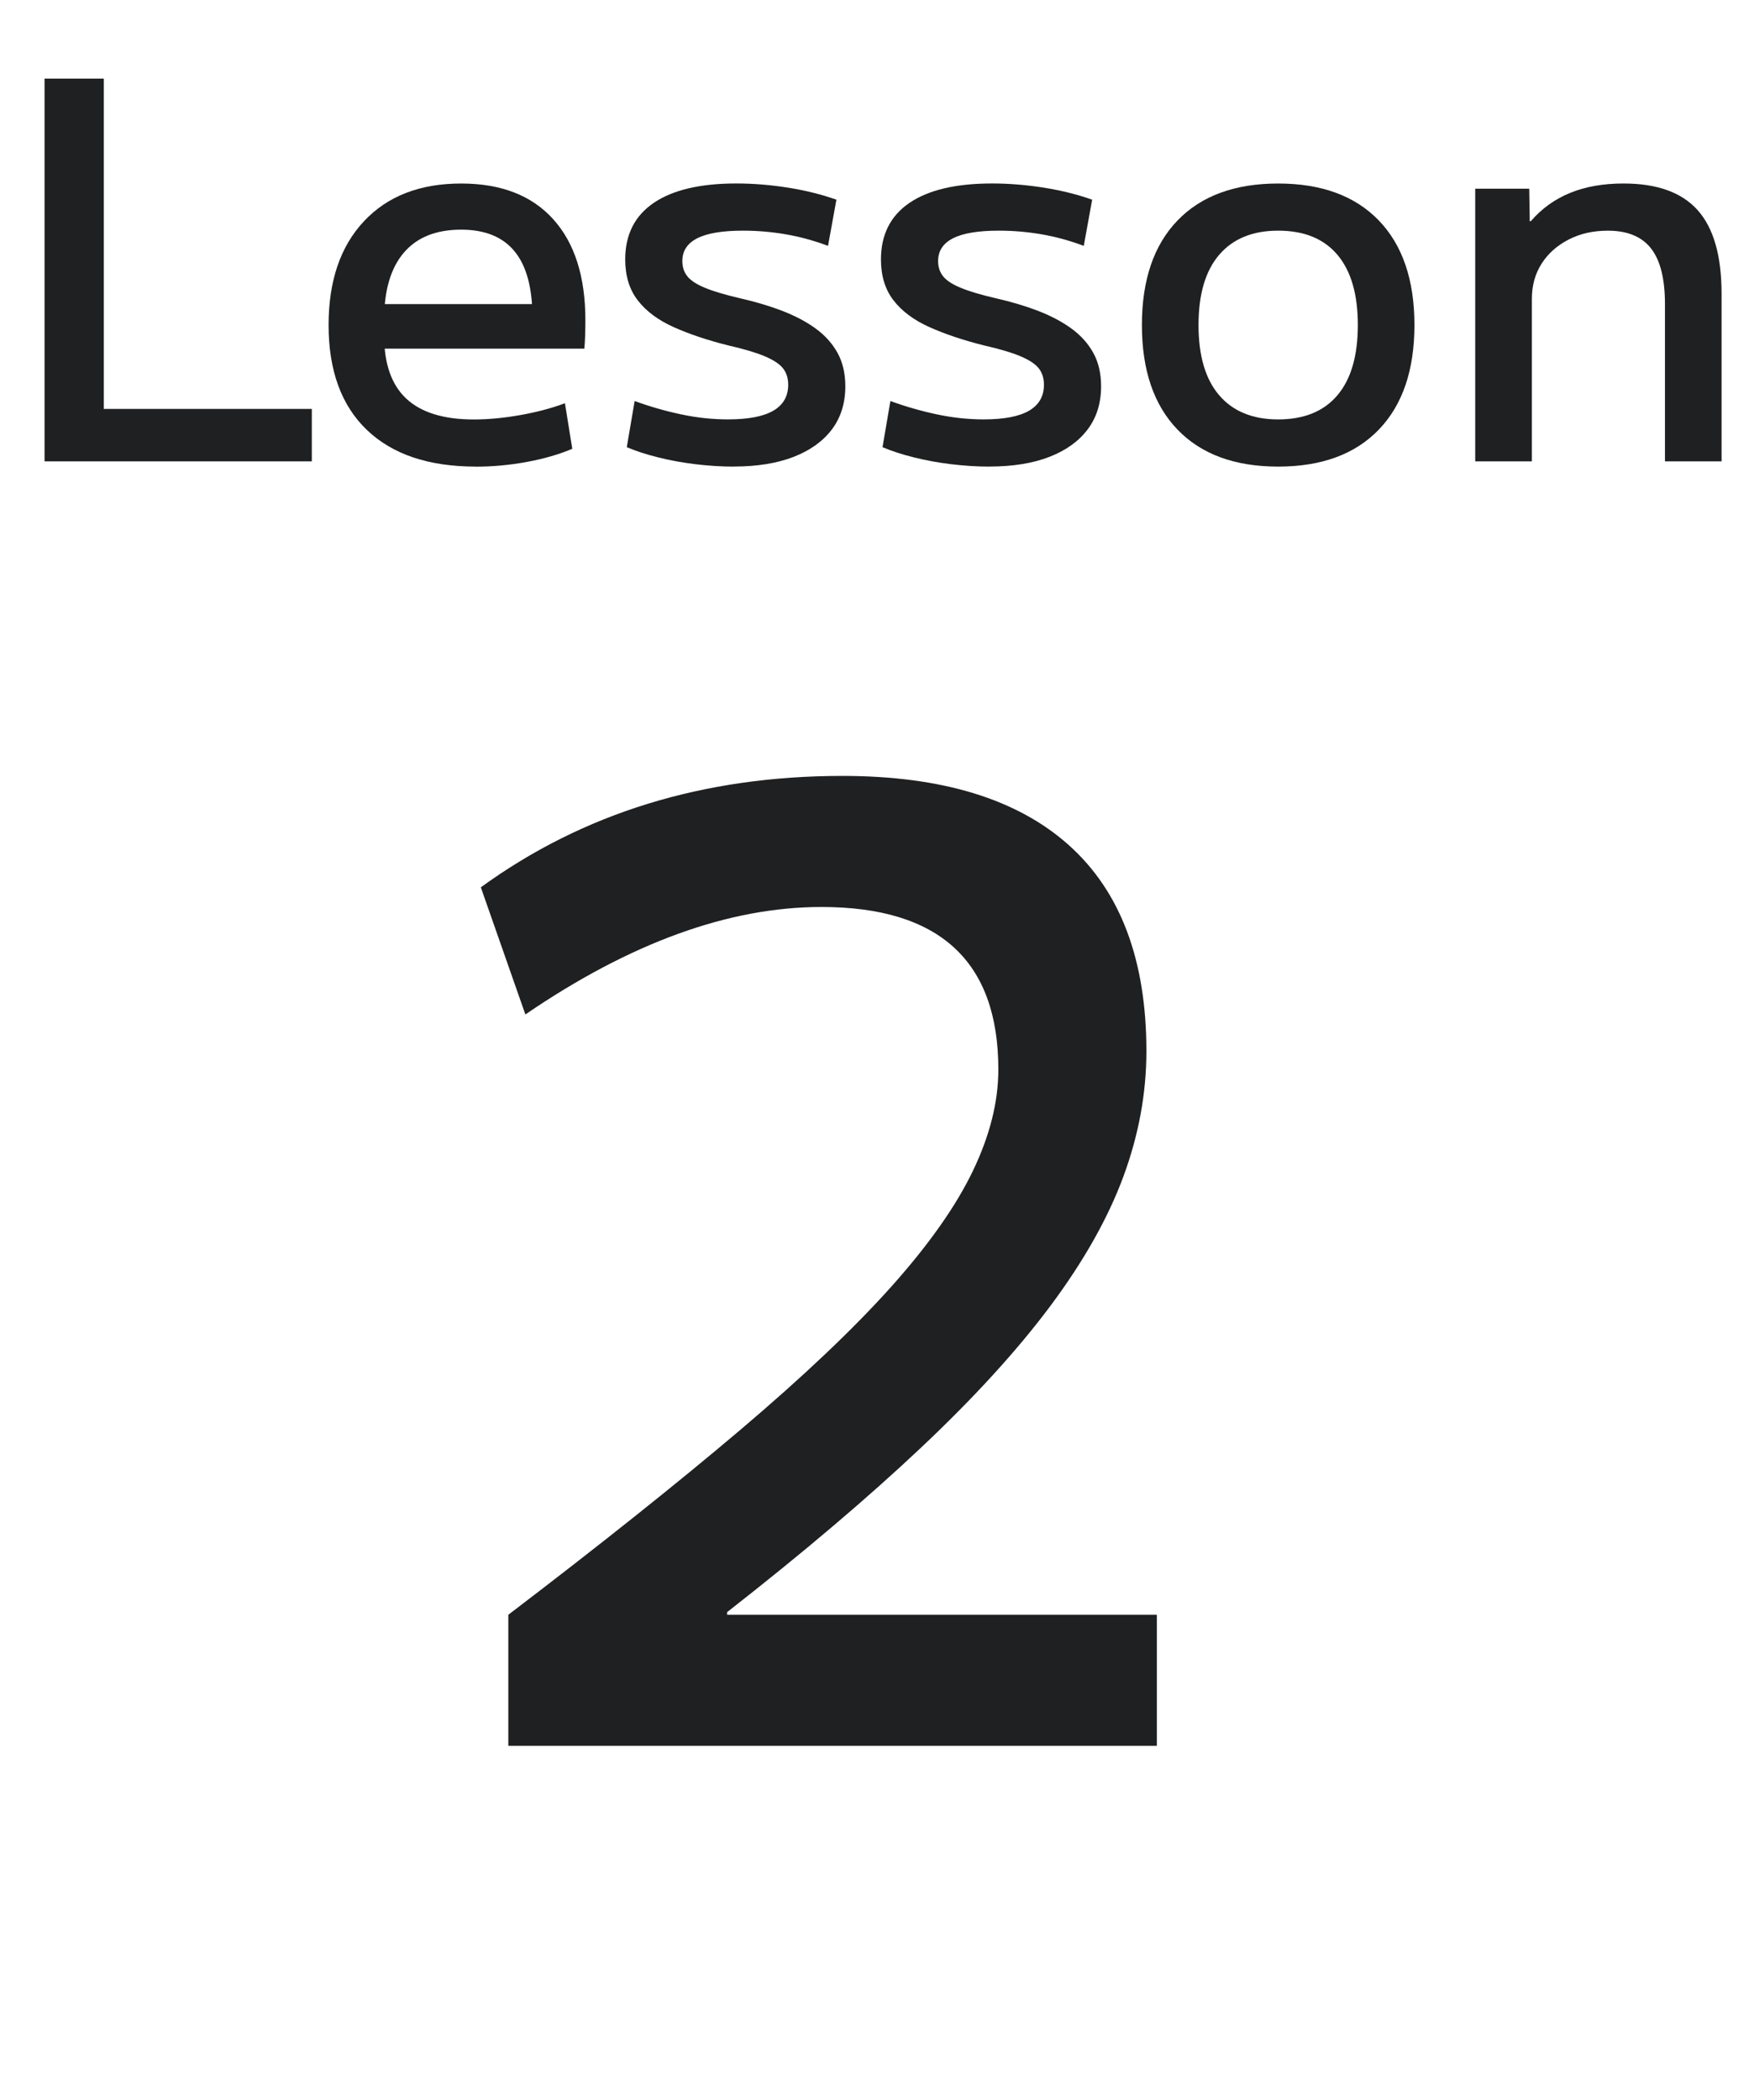 <?xml version="1.0" encoding="UTF-8"?><svg id="b" xmlns="http://www.w3.org/2000/svg" width="66.938" height="80.1" viewBox="0 0 66.938 80.1"><g id="c"><g id="d" isolation="isolate"><g isolation="isolate"><path d="m19.4,61.6c3.5-2.666,6.45-5.017,8.85-7.05s4.316-3.851,5.75-5.45c1.433-1.6,2.475-3.075,3.125-4.425.65-1.351.975-2.642.975-3.875,0-4.133-2.25-6.2-6.75-6.2-3.534,0-7.3,1.367-11.3,4.1l-1.7-4.85c3.9-2.833,8.5-4.25,13.8-4.25,3.8,0,6.683.884,8.65,2.65s2.95,4.383,2.95,7.85c0,1.6-.292,3.192-.875,4.775-.584,1.583-1.509,3.225-2.775,4.925s-2.917,3.509-4.95,5.425c-2.034,1.917-4.5,4.009-7.4,6.275v.1h16.399v5h-24.75v-5Z" fill="#1e2021" stroke-width="0"/></g></g><g id="e" isolation="isolate"><g isolation="isolate"><path d="m1.7,17.6V3h2.26v12.6h7.94v2H1.7Z" fill="#1e2021" stroke-width="0"/><path d="m18.16,17.8c-1.8,0-3.187-.467-4.16-1.4-.974-.933-1.46-2.267-1.46-4,0-1.68.45-3,1.35-3.96s2.137-1.439,3.71-1.439c1.52,0,2.69.453,3.51,1.359.82.907,1.23,2.193,1.23,3.86,0,.173-.003.367-.01.58s-.017.38-.03.5h-8.56v-1.7h6.92l-.34.52c0-1.133-.227-1.977-.68-2.529-.453-.554-1.133-.83-2.04-.83-.96,0-1.69.293-2.19.88s-.75,1.44-.75,2.56v.601c0,1.08.283,1.883.85,2.41.566.526,1.423.79,2.57.79.56,0,1.157-.057,1.79-.17s1.197-.264,1.69-.45l.28,1.739c-.507.214-1.083.381-1.73.5-.647.12-1.297.181-1.95.181Z" fill="#1e2021" stroke-width="0"/><path d="m28,17.8c-.467,0-.95-.03-1.45-.09-.5-.061-.977-.146-1.43-.261-.454-.112-.854-.243-1.2-.39l.3-1.76c.586.213,1.18.383,1.78.51s1.193.19,1.78.19c.773,0,1.35-.11,1.73-.33.38-.221.57-.551.57-.99,0-.253-.067-.463-.2-.63s-.367-.32-.7-.46c-.333-.141-.793-.276-1.38-.41-.8-.2-1.497-.434-2.09-.7s-1.05-.606-1.37-1.02c-.32-.413-.48-.934-.48-1.561,0-.946.363-1.666,1.09-2.16.727-.493,1.776-.739,3.15-.739.64,0,1.296.053,1.97.159.673.107,1.29.261,1.85.46l-.32,1.761c-.534-.2-1.07-.347-1.61-.44-.54-.093-1.083-.14-1.63-.14-.787,0-1.37.097-1.75.29-.38.193-.57.483-.57.87,0,.227.063.42.19.58.126.159.35.307.67.439.32.134.767.267,1.34.4.586.133,1.123.293,1.61.479.486.188.91.41,1.27.67.36.261.64.57.84.931.2.359.3.786.3,1.279,0,.641-.17,1.188-.51,1.641s-.827.803-1.46,1.05c-.633.246-1.397.37-2.29.37Z" fill="#1e2021" stroke-width="0"/><path d="m37.76,17.8c-.467,0-.95-.03-1.45-.09-.5-.061-.977-.146-1.43-.261-.454-.112-.854-.243-1.2-.39l.3-1.76c.586.213,1.18.383,1.78.51s1.193.19,1.78.19c.773,0,1.35-.11,1.73-.33.379-.221.57-.551.57-.99,0-.253-.067-.463-.2-.63-.133-.167-.367-.32-.7-.46-.333-.141-.793-.276-1.38-.41-.8-.2-1.497-.434-2.09-.7s-1.05-.606-1.37-1.02c-.32-.413-.48-.934-.48-1.561,0-.946.363-1.666,1.09-2.16.727-.493,1.776-.739,3.15-.739.64,0,1.296.053,1.97.159.673.107,1.289.261,1.85.46l-.32,1.761c-.533-.2-1.069-.347-1.609-.44-.54-.093-1.083-.14-1.63-.14-.787,0-1.37.097-1.75.29-.38.193-.57.483-.57.87,0,.227.063.42.19.58.126.159.35.307.67.439.32.134.767.267,1.34.4.586.133,1.123.293,1.61.479.486.188.91.41,1.27.67.359.261.64.57.84.931.2.359.3.786.3,1.279,0,.641-.17,1.188-.51,1.641s-.827.803-1.46,1.05c-.633.246-1.397.37-2.29.37Z" fill="#1e2021" stroke-width="0"/><path d="m48.779,17.8c-1.653,0-2.934-.47-3.84-1.41-.907-.94-1.36-2.271-1.36-3.99s.453-3.05,1.36-3.99c.906-.939,2.187-1.409,3.84-1.409s2.933.47,3.84,1.409c.906.94,1.36,2.271,1.36,3.99s-.454,3.05-1.36,3.99c-.907.94-2.187,1.41-3.84,1.41Zm0-1.8c.986,0,1.74-.307,2.26-.92s.78-1.507.78-2.681-.261-2.066-.78-2.68-1.273-.92-2.26-.92c-.974,0-1.724.307-2.25.92-.527.613-.79,1.507-.79,2.68s.263,2.067.79,2.681c.526.613,1.276.92,2.25.92Z" fill="#1e2021" stroke-width="0"/><path d="m56.299,17.6V7.199h2.061l.02,1.24h.04c.413-.479.913-.84,1.5-1.08s1.267-.359,2.04-.359c1.28,0,2.224.34,2.83,1.02s.91,1.74.91,3.18v6.4h-2.16v-6c0-.96-.177-1.667-.53-2.12s-.903-.68-1.649-.68c-.561,0-1.061.113-1.5.34-.44.227-.784.533-1.03.92-.247.387-.37.833-.37,1.34v6.2h-2.16Z" fill="#1e2021" stroke-width="0"/></g></g></g></svg>